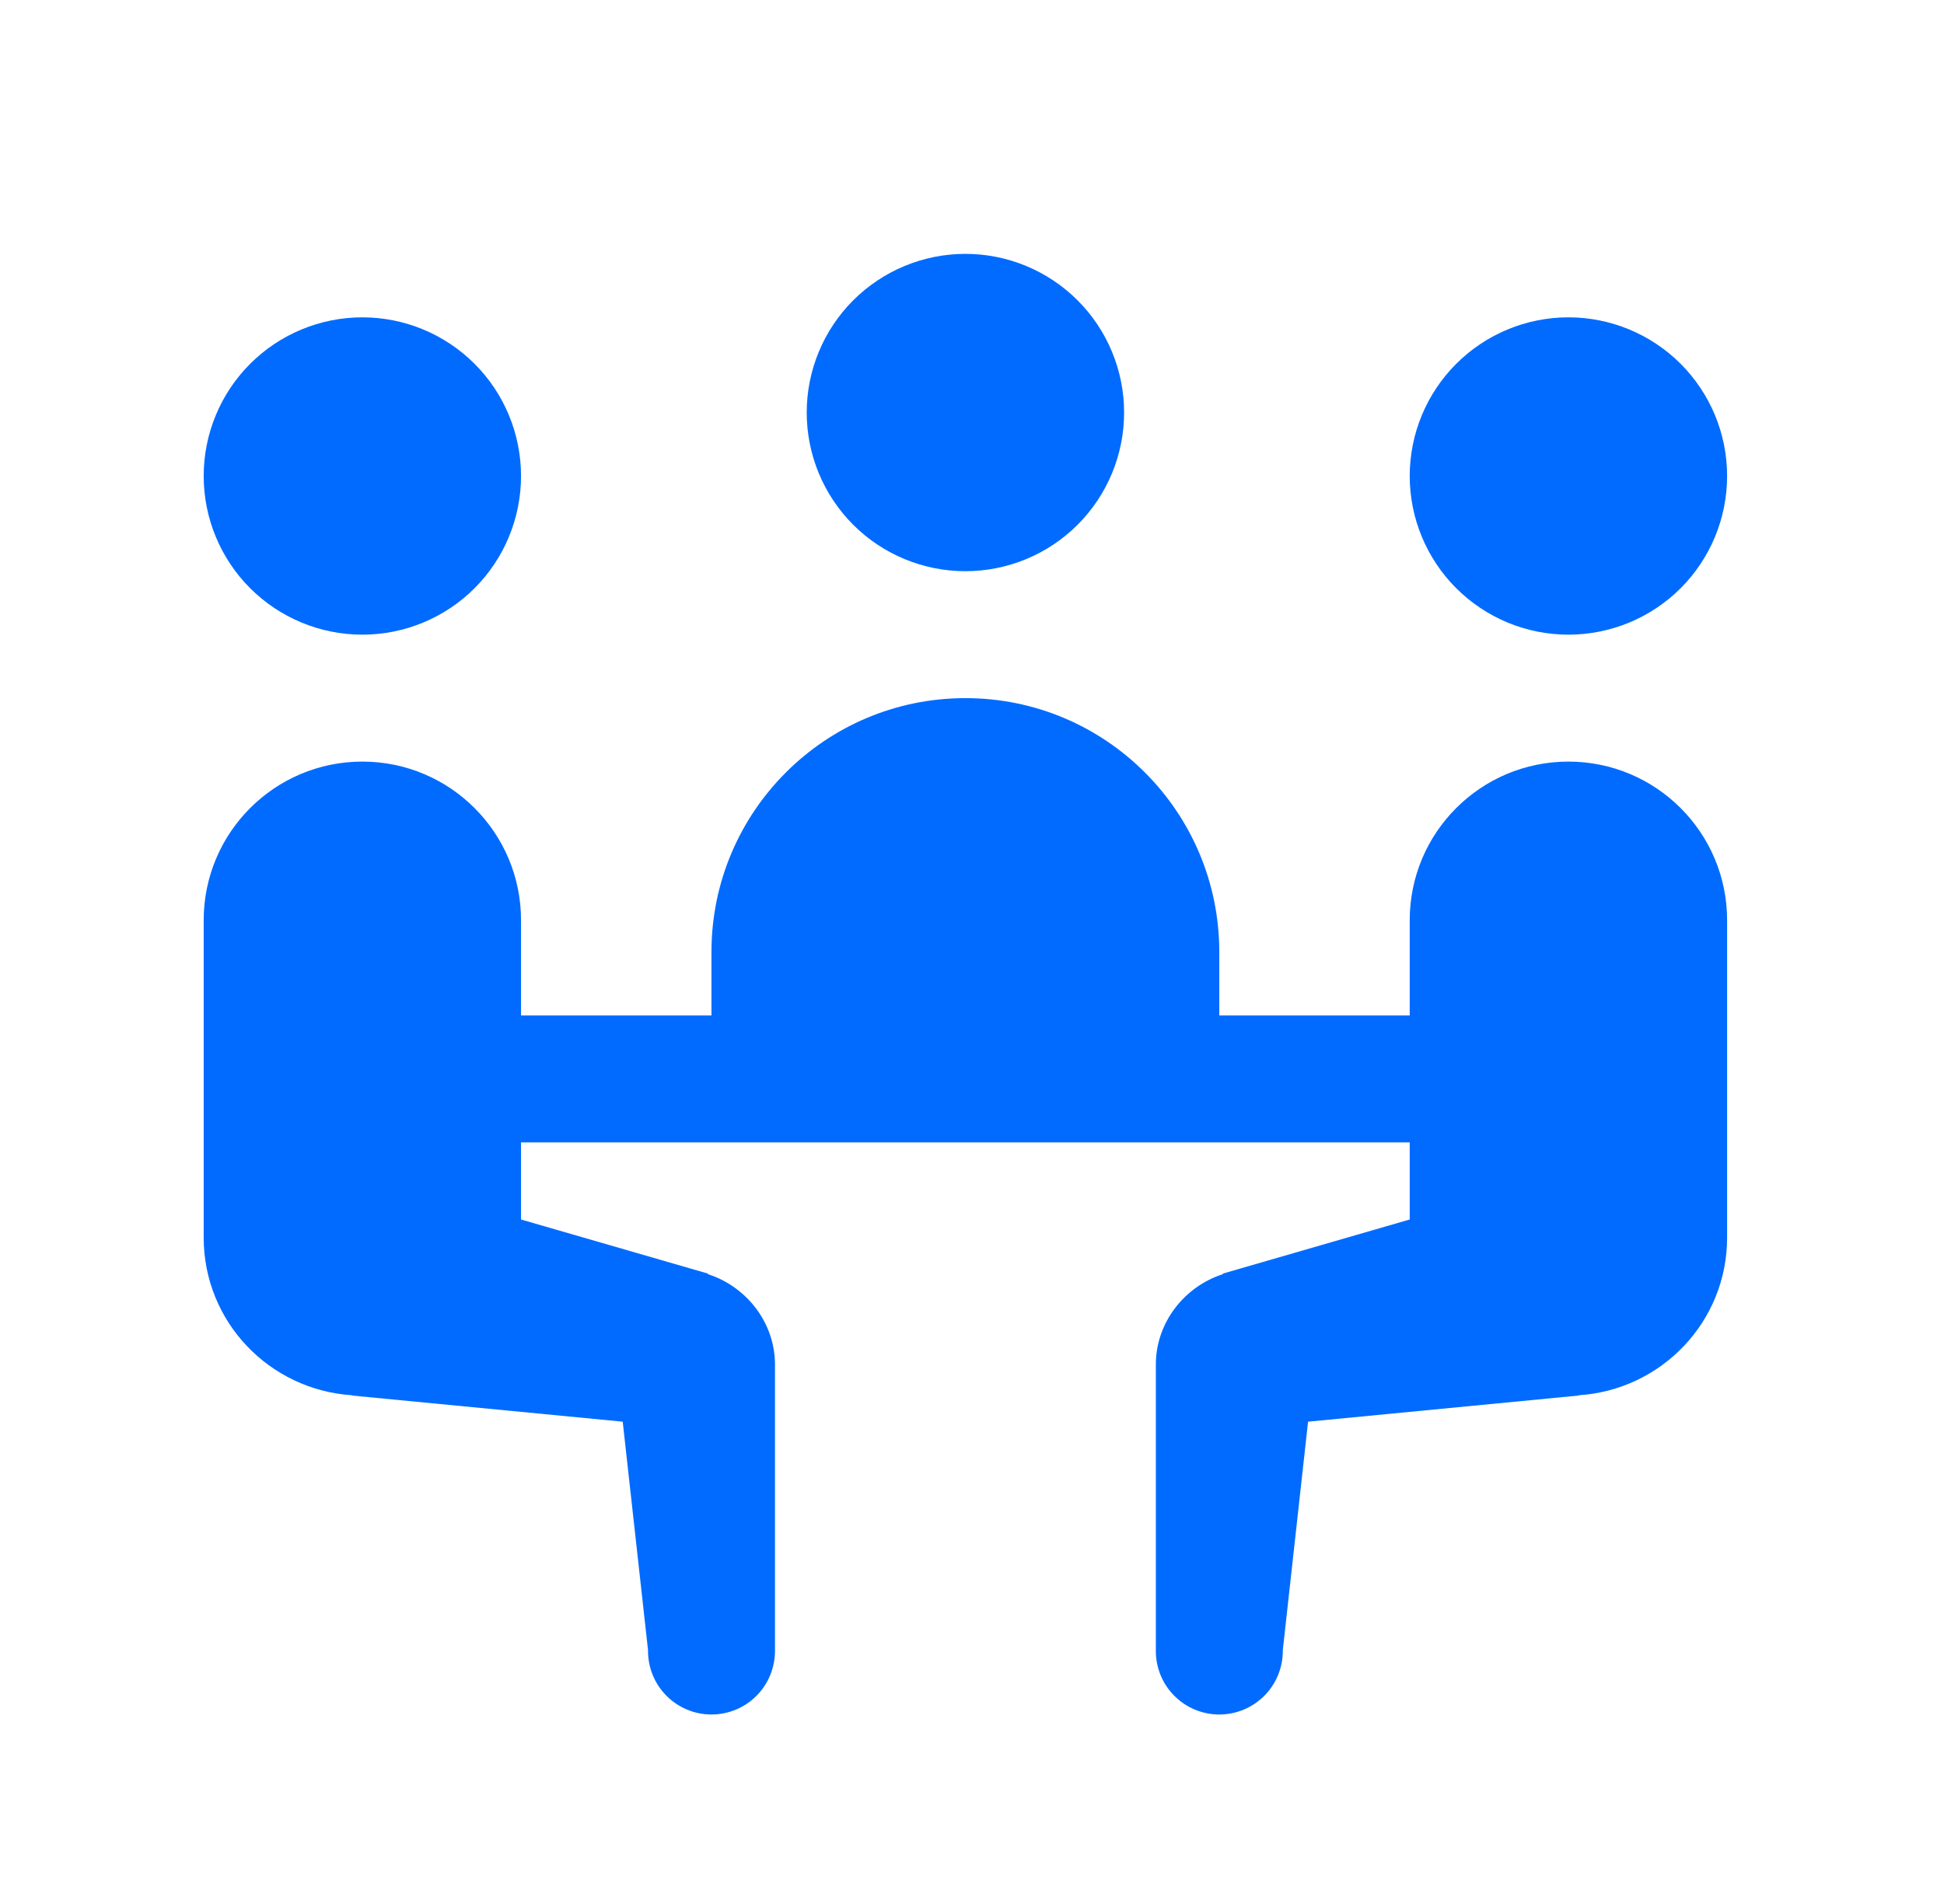 <svg width="49" height="48" viewBox="0 0 49 48" fill="none" xmlns="http://www.w3.org/2000/svg">
<path d="M24.334 6.4C23.273 6.4 22.255 6.822 21.505 7.572C20.755 8.322 20.334 9.34 20.334 10.4C20.334 11.461 20.755 12.479 21.505 13.229C22.255 13.979 23.273 14.4 24.334 14.4C25.394 14.4 26.412 13.979 27.162 13.229C27.912 12.479 28.334 11.461 28.334 10.4C28.334 9.34 27.912 8.322 27.162 7.572C26.412 6.822 25.394 6.4 24.334 6.4ZM9.134 8C8.073 8 7.055 8.422 6.305 9.172C5.555 9.922 5.134 10.94 5.134 12C5.134 13.061 5.555 14.079 6.305 14.829C7.055 15.579 8.073 16 9.134 16C10.194 16 11.212 15.579 11.962 14.829C12.712 14.079 13.133 13.061 13.133 12C13.133 10.94 12.712 9.922 11.962 9.172C11.212 8.422 10.194 8 9.134 8ZM39.533 8C38.473 8 37.455 8.422 36.705 9.172C35.955 9.922 35.533 10.94 35.533 12C35.533 13.061 35.955 14.079 36.705 14.829C37.455 15.579 38.473 16 39.533 16C40.594 16 41.612 15.579 42.362 14.829C43.112 14.079 43.533 13.061 43.533 12C43.533 10.94 43.112 9.922 42.362 9.172C41.612 8.422 40.594 8 39.533 8ZM24.334 17.6C20.799 17.6 17.933 20.466 17.933 24V25.6H13.133V23.2C13.133 20.991 11.343 19.2 9.134 19.2C6.924 19.2 5.134 20.991 5.134 23.2V31.2C5.134 33.321 6.788 35.039 8.874 35.175V35.182L15.696 35.841L16.334 41.6C16.331 41.812 16.37 42.023 16.449 42.22C16.528 42.416 16.645 42.596 16.794 42.746C16.943 42.898 17.12 43.017 17.316 43.099C17.512 43.181 17.721 43.223 17.933 43.223C18.146 43.223 18.355 43.181 18.551 43.099C18.747 43.017 18.924 42.898 19.073 42.746C19.222 42.596 19.339 42.416 19.418 42.22C19.497 42.023 19.537 41.812 19.534 41.6V34.4C19.534 33.341 18.811 32.432 17.843 32.122V32.107L13.133 30.744V28.8H35.533V30.744L30.824 32.107V32.122C29.856 32.432 29.134 33.341 29.134 34.4V41.6C29.131 41.812 29.17 42.023 29.249 42.22C29.328 42.416 29.445 42.596 29.594 42.746C29.743 42.898 29.92 43.017 30.116 43.099C30.312 43.181 30.521 43.223 30.733 43.223C30.946 43.223 31.155 43.181 31.351 43.099C31.547 43.017 31.724 42.898 31.873 42.746C32.022 42.596 32.139 42.416 32.218 42.22C32.297 42.023 32.337 41.812 32.334 41.6L32.971 35.841L39.793 35.182V35.175C41.879 35.039 43.533 33.321 43.533 31.2V23.2C43.533 20.991 41.743 19.2 39.533 19.2C37.324 19.2 35.533 20.991 35.533 23.2V25.6H30.733V24C30.733 20.466 27.868 17.6 24.334 17.6Z" fill="#016BFF"/>
</svg>
